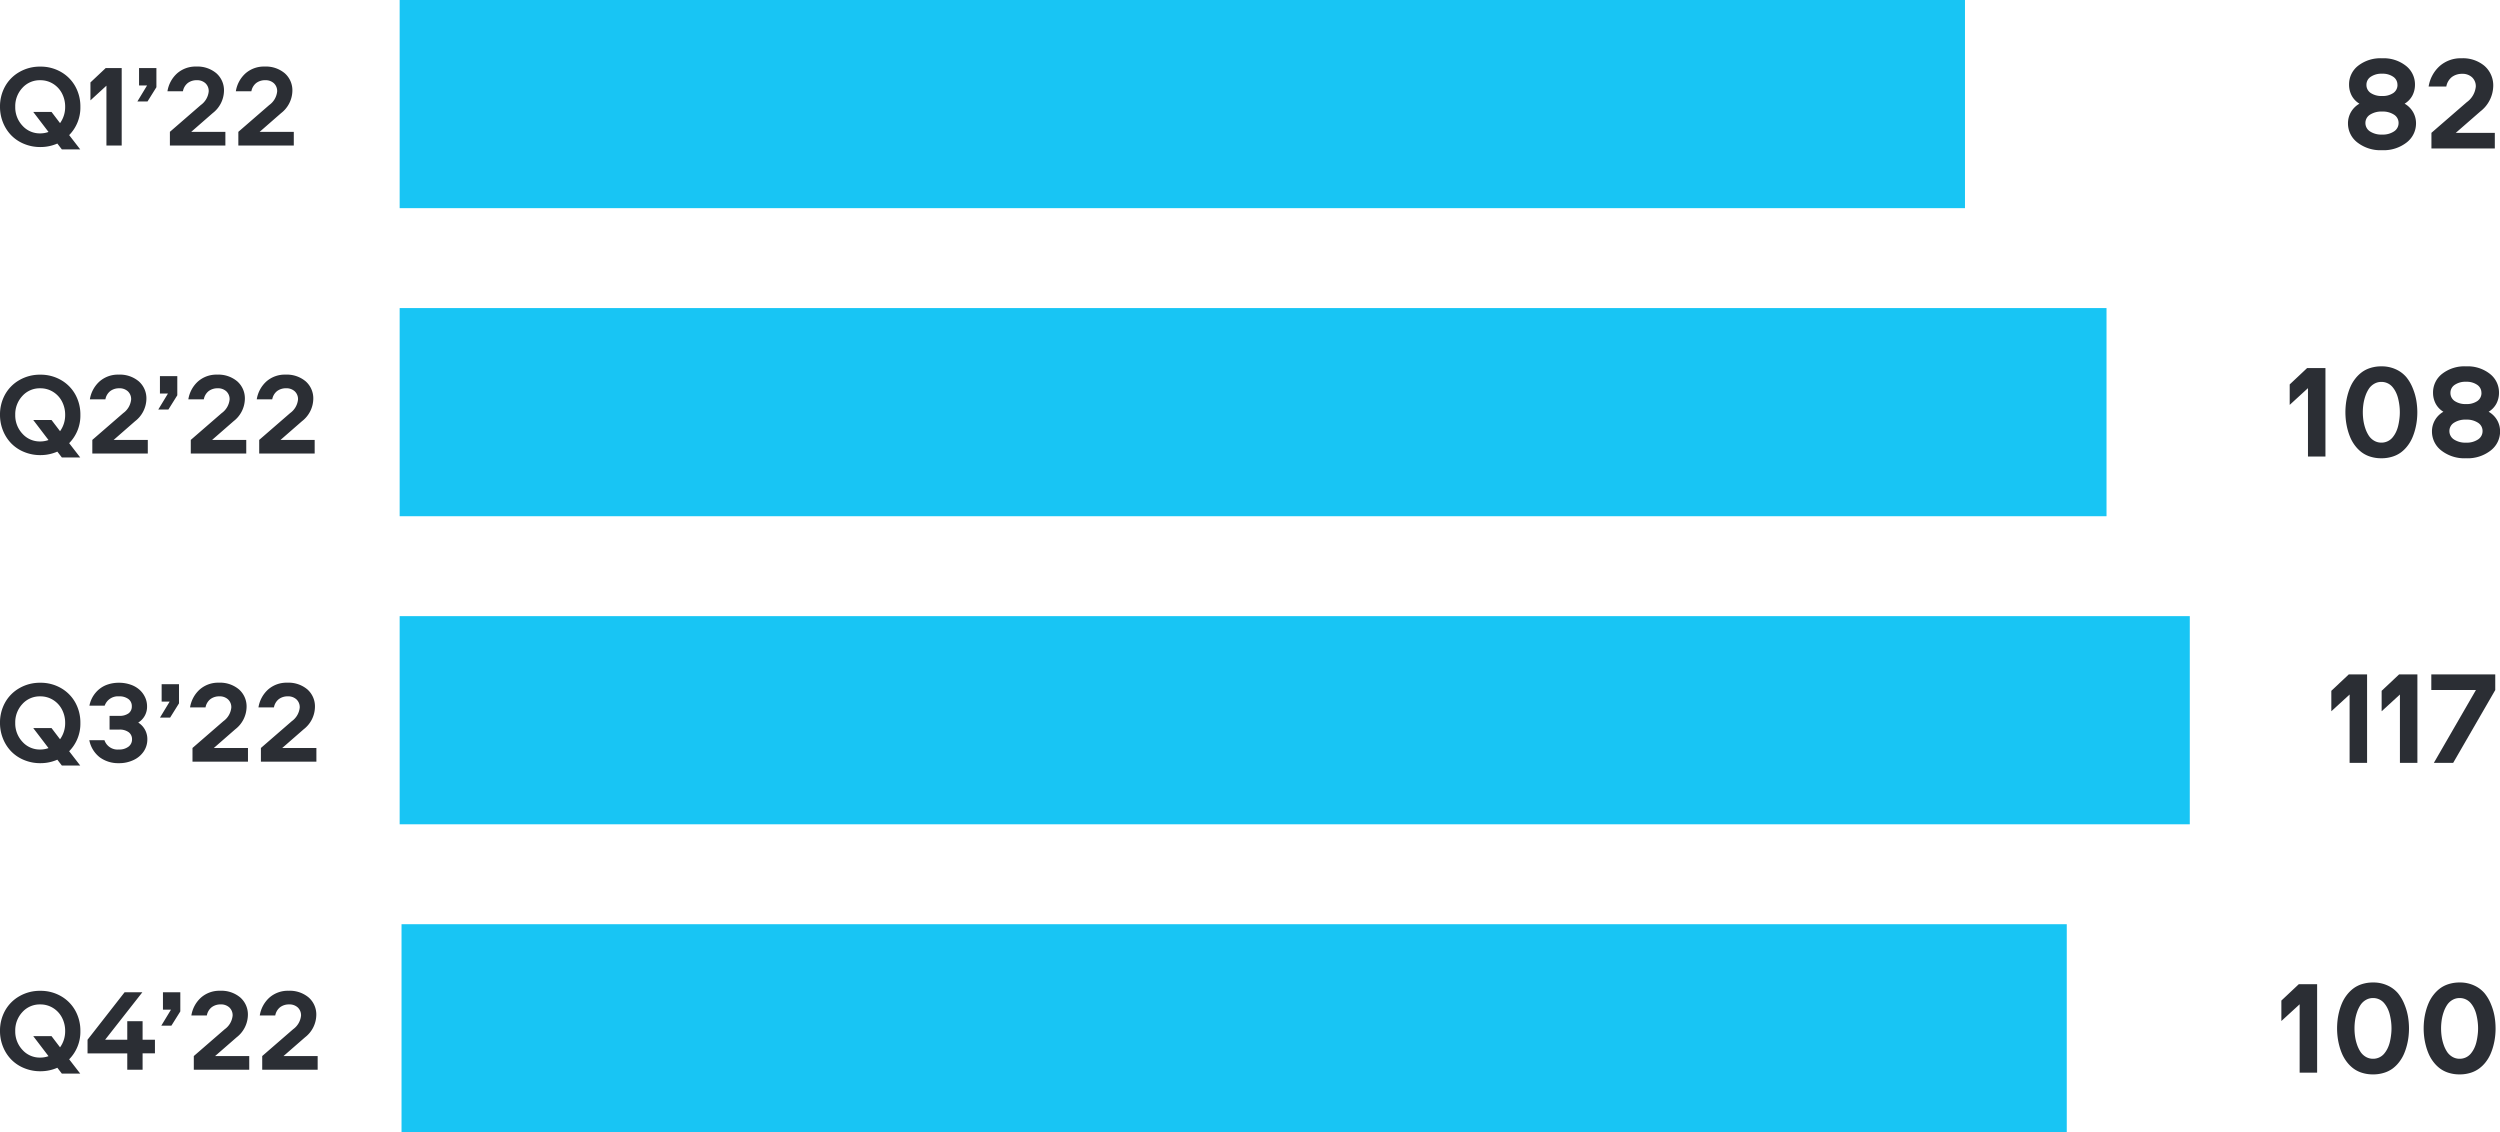 <svg xmlns="http://www.w3.org/2000/svg" width="300.258" height="136" viewBox="0 0 300.258 136"><g transform="translate(3584 -5570)"><path d="M4.977.211a4.511,4.511,0,0,1-2.969-.93,2.876,2.876,0,0,1-1.125-2.3,2.693,2.693,0,0,1,.344-1.324A2.73,2.73,0,0,1,2.258-5.375a2.514,2.514,0,0,1-.945-1,2.813,2.813,0,0,1-.3-1.289A2.829,2.829,0,0,1,2.09-9.922a4.35,4.35,0,0,1,2.887-.906,4.313,4.313,0,0,1,2.871.91A2.832,2.832,0,0,1,8.93-7.664a2.813,2.813,0,0,1-.3,1.289,2.514,2.514,0,0,1-.945,1A2.73,2.73,0,0,1,8.711-4.348a2.693,2.693,0,0,1,.344,1.324A2.876,2.876,0,0,1,7.93-.719,4.486,4.486,0,0,1,4.977.211ZM3.523-2.047a2.487,2.487,0,0,0,1.453.383,2.431,2.431,0,0,0,1.445-.387,1.184,1.184,0,0,0,.539-1,1.165,1.165,0,0,0-.539-1A2.469,2.469,0,0,0,4.977-4.43a2.506,2.506,0,0,0-1.453.379,1.161,1.161,0,0,0-.547,1A1.189,1.189,0,0,0,3.523-2.047Zm3.3-5.6a1.139,1.139,0,0,0-.5-.957,2.223,2.223,0,0,0-1.348-.371,2.273,2.273,0,0,0-1.363.371,1.134,1.134,0,0,0-.512.957,1.15,1.15,0,0,0,.5.98A2.3,2.3,0,0,0,4.977-6.3a2.248,2.248,0,0,0,1.359-.363A1.156,1.156,0,0,0,6.828-7.648Zm7.008,5.773h4.688V0H10.906V-1.875l4.242-3.68a2.611,2.611,0,0,0,1.086-1.867,1.458,1.458,0,0,0-.449-1.121A1.668,1.668,0,0,0,14.6-8.961a2.007,2.007,0,0,0-1.227.375,1.864,1.864,0,0,0-.68,1.148H10.57a4.194,4.194,0,0,1,1.34-2.469,3.82,3.82,0,0,1,2.613-.922,4.017,4.017,0,0,1,2.762.922,3.113,3.113,0,0,1,1.043,2.453,3.951,3.951,0,0,1-1.547,3.008Z" transform="translate(-3302.883 5587.828)" fill="#2b2e34"/><path d="M5.407.185A4.986,4.986,0,0,1,3.452-.2,4.563,4.563,0,0,1,1.914-1.234,4.733,4.733,0,0,1,.93-2.772,4.988,4.988,0,0,1,.574-4.648a4.948,4.948,0,0,1,.6-2.43A4.52,4.52,0,0,1,2.9-8.825a4.89,4.89,0,0,1,2.509-.649,4.871,4.871,0,0,1,2.505.649A4.527,4.527,0,0,1,9.628-7.079a4.948,4.948,0,0,1,.6,2.43,4.7,4.7,0,0,1-1.347,3.4L10.206.465H8l-.54-.7A5.024,5.024,0,0,1,5.407.185ZM4.566-4.033H6.761L7.786-2.687A3.291,3.291,0,0,0,8.4-4.648a3.405,3.405,0,0,0-.383-1.61,2.953,2.953,0,0,0-1.07-1.155,2.859,2.859,0,0,0-1.542-.427,2.8,2.8,0,0,0-2.146.923,3.216,3.216,0,0,0-.854,2.27,3.219,3.219,0,0,0,.858,2.259,2.79,2.79,0,0,0,2.143.933A2.925,2.925,0,0,0,6.4-1.627ZM13.357,0V-7.185L11.437-5.421V-7.574L13.269-9.3h1.921V0Zm4.936-5.291H17.076l1.162-1.921h-.964V-9.3h2.085V-7Zm5.25,3.65h4.1V0H20.979V-1.641l3.712-3.22a2.285,2.285,0,0,0,.95-1.634,1.275,1.275,0,0,0-.393-.981,1.459,1.459,0,0,0-1.036-.366,1.756,1.756,0,0,0-1.073.328,1.631,1.631,0,0,0-.595,1H20.686a3.67,3.67,0,0,1,1.172-2.16,3.342,3.342,0,0,1,2.287-.807,3.515,3.515,0,0,1,2.417.807,2.724,2.724,0,0,1,.913,2.146A3.457,3.457,0,0,1,26.12-3.89Zm8.217,0h4.1V0H29.2V-1.641l3.712-3.22a2.285,2.285,0,0,0,.95-1.634,1.275,1.275,0,0,0-.393-.981,1.459,1.459,0,0,0-1.036-.366,1.756,1.756,0,0,0-1.073.328,1.631,1.631,0,0,0-.595,1H28.9a3.67,3.67,0,0,1,1.172-2.16,3.342,3.342,0,0,1,2.287-.807,3.515,3.515,0,0,1,2.417.807,2.724,2.724,0,0,1,.913,2.146A3.457,3.457,0,0,1,34.337-3.89Z" transform="translate(-3584.574 5587.475)" fill="#2b2e34"/><path d="M0,188H25V0H0Z" transform="translate(-3348 5570) rotate(90)" fill="#18c5f4"/><path d="M2.914,0V-8.211L.719-6.2V-8.656l2.094-1.969h2.2V0ZM16.047-5.312a8.585,8.585,0,0,1-.059,1,7.791,7.791,0,0,1-.2,1.055,6.915,6.915,0,0,1-.359,1.043,4.569,4.569,0,0,1-.562.941,4.014,4.014,0,0,1-.781.777A3.462,3.462,0,0,1,13.043.02a4.347,4.347,0,0,1-1.316.191A4.347,4.347,0,0,1,10.41.02,3.462,3.462,0,0,1,9.371-.5a4.014,4.014,0,0,1-.781-.777,4.569,4.569,0,0,1-.562-.941,6.915,6.915,0,0,1-.359-1.043,7.791,7.791,0,0,1-.2-1.055,8.585,8.585,0,0,1-.059-1,8.685,8.685,0,0,1,.059-1,7.641,7.641,0,0,1,.2-1.055,6.835,6.835,0,0,1,.363-1.043A4.474,4.474,0,0,1,8.6-9.352a4.12,4.12,0,0,1,.781-.77,3.47,3.47,0,0,1,1.035-.516,4.309,4.309,0,0,1,1.313-.191,4.05,4.05,0,0,1,1.758.367,3.564,3.564,0,0,1,1.242.934A5.042,5.042,0,0,1,15.5-8.2a6.873,6.873,0,0,1,.426,1.465A8.7,8.7,0,0,1,16.047-5.312Zm-2.156.82a6.142,6.142,0,0,0,.055-.82,6.607,6.607,0,0,0-.051-.82,7.353,7.353,0,0,0-.152-.824,3.721,3.721,0,0,0-.277-.773,3.018,3.018,0,0,0-.414-.633,1.718,1.718,0,0,0-.578-.437,1.728,1.728,0,0,0-.746-.16,1.675,1.675,0,0,0-.867.23,1.929,1.929,0,0,0-.637.6,3.762,3.762,0,0,0-.414.859,5.336,5.336,0,0,0-.238.977,6.87,6.87,0,0,0-.07.98,6.87,6.87,0,0,0,.07.98,5.336,5.336,0,0,0,.238.977,3.762,3.762,0,0,0,.414.859,1.929,1.929,0,0,0,.637.6,1.675,1.675,0,0,0,.867.23,1.728,1.728,0,0,0,.746-.16,1.718,1.718,0,0,0,.578-.437,3.018,3.018,0,0,0,.414-.633,3.721,3.721,0,0,0,.277-.773A6.783,6.783,0,0,0,13.891-4.492ZM21.9.211a4.511,4.511,0,0,1-2.969-.93,2.876,2.876,0,0,1-1.125-2.3,2.693,2.693,0,0,1,.344-1.324A2.73,2.73,0,0,1,19.18-5.375a2.514,2.514,0,0,1-.945-1,2.813,2.813,0,0,1-.3-1.289,2.829,2.829,0,0,1,1.082-2.258,4.35,4.35,0,0,1,2.887-.906,4.313,4.313,0,0,1,2.871.91,2.832,2.832,0,0,1,1.082,2.254,2.813,2.813,0,0,1-.3,1.289,2.514,2.514,0,0,1-.945,1,2.73,2.73,0,0,1,1.031,1.027,2.693,2.693,0,0,1,.344,1.324,2.876,2.876,0,0,1-1.125,2.3A4.486,4.486,0,0,1,21.9.211ZM20.445-2.047a2.487,2.487,0,0,0,1.453.383,2.431,2.431,0,0,0,1.445-.387,1.184,1.184,0,0,0,.539-1,1.165,1.165,0,0,0-.539-1A2.469,2.469,0,0,0,21.9-4.43a2.506,2.506,0,0,0-1.453.379,1.161,1.161,0,0,0-.547,1A1.189,1.189,0,0,0,20.445-2.047Zm3.3-5.6a1.139,1.139,0,0,0-.5-.957A2.223,2.223,0,0,0,21.9-8.977a2.273,2.273,0,0,0-1.363.371,1.134,1.134,0,0,0-.512.957,1.15,1.15,0,0,0,.5.98A2.3,2.3,0,0,0,21.9-6.3a2.248,2.248,0,0,0,1.359-.363A1.156,1.156,0,0,0,23.75-7.648Z" transform="translate(-3309.719 5624.828)" fill="#2b2e34"/><path d="M5.407.185A4.986,4.986,0,0,1,3.452-.2,4.563,4.563,0,0,1,1.914-1.234,4.733,4.733,0,0,1,.93-2.772,4.988,4.988,0,0,1,.574-4.648a4.948,4.948,0,0,1,.6-2.43A4.52,4.52,0,0,1,2.9-8.825a4.89,4.89,0,0,1,2.509-.649,4.871,4.871,0,0,1,2.505.649A4.527,4.527,0,0,1,9.628-7.079a4.948,4.948,0,0,1,.6,2.43,4.7,4.7,0,0,1-1.347,3.4L10.206.465H8l-.54-.7A5.024,5.024,0,0,1,5.407.185ZM4.566-4.033H6.761L7.786-2.687A3.291,3.291,0,0,0,8.4-4.648a3.405,3.405,0,0,0-.383-1.61,2.953,2.953,0,0,0-1.07-1.155,2.859,2.859,0,0,0-1.542-.427,2.8,2.8,0,0,0-2.146.923,3.216,3.216,0,0,0-.854,2.27,3.219,3.219,0,0,0,.858,2.259,2.79,2.79,0,0,0,2.143.933A2.925,2.925,0,0,0,6.4-1.627Zm9.659,2.393h4.1V0H11.662V-1.641l3.712-3.22a2.285,2.285,0,0,0,.95-1.634,1.275,1.275,0,0,0-.393-.981A1.459,1.459,0,0,0,14.9-7.841a1.756,1.756,0,0,0-1.073.328,1.631,1.631,0,0,0-.595,1H11.368a3.67,3.67,0,0,1,1.172-2.16,3.342,3.342,0,0,1,2.287-.807,3.515,3.515,0,0,1,2.417.807,2.724,2.724,0,0,1,.913,2.146A3.457,3.457,0,0,1,16.8-3.89ZM20.8-5.291H19.585l1.162-1.921h-.964V-9.3h2.085V-7Zm5.25,3.65h4.1V0H23.488V-1.641L27.2-4.86a2.285,2.285,0,0,0,.95-1.634,1.275,1.275,0,0,0-.393-.981,1.459,1.459,0,0,0-1.036-.366,1.756,1.756,0,0,0-1.073.328,1.631,1.631,0,0,0-.595,1H23.194a3.67,3.67,0,0,1,1.172-2.16,3.342,3.342,0,0,1,2.287-.807,3.515,3.515,0,0,1,2.417.807,2.724,2.724,0,0,1,.913,2.146A3.457,3.457,0,0,1,28.629-3.89Zm8.217,0h4.1V0H31.705V-1.641l3.712-3.22a2.285,2.285,0,0,0,.95-1.634,1.275,1.275,0,0,0-.393-.981,1.459,1.459,0,0,0-1.036-.366,1.756,1.756,0,0,0-1.073.328,1.631,1.631,0,0,0-.595,1H31.411a3.67,3.67,0,0,1,1.172-2.16,3.342,3.342,0,0,1,2.287-.807,3.515,3.515,0,0,1,2.417.807A2.724,2.724,0,0,1,38.2-6.521,3.457,3.457,0,0,1,36.846-3.89Z" transform="translate(-3584.574 5624.475)" fill="#2b2e34"/><path d="M0,205H25V0H0Z" transform="translate(-3331 5607) rotate(90)" fill="#18c5f4"/><path d="M2.914,0V-8.211L.719-6.2V-8.656l2.094-1.969h2.2V0ZM8.958,0V-8.211L6.762-6.2V-8.656l2.094-1.969h2.2V0Zm9.129-8.75H12.727v-1.875h7.68V-8.75L15.352,0h-2.32Z" transform="translate(-3304.719 5661.625)" fill="#2b2e34"/><path d="M5.407.185A4.986,4.986,0,0,1,3.452-.2,4.563,4.563,0,0,1,1.914-1.234,4.733,4.733,0,0,1,.93-2.772,4.988,4.988,0,0,1,.574-4.648a4.948,4.948,0,0,1,.6-2.43A4.52,4.52,0,0,1,2.9-8.825a4.89,4.89,0,0,1,2.509-.649,4.871,4.871,0,0,1,2.505.649A4.527,4.527,0,0,1,9.628-7.079a4.948,4.948,0,0,1,.6,2.43,4.7,4.7,0,0,1-1.347,3.4L10.206.465H8l-.54-.7A5.024,5.024,0,0,1,5.407.185ZM4.566-4.033H6.761L7.786-2.687A3.291,3.291,0,0,0,8.4-4.648a3.405,3.405,0,0,0-.383-1.61,2.953,2.953,0,0,0-1.07-1.155,2.859,2.859,0,0,0-1.542-.427,2.8,2.8,0,0,0-2.146.923,3.216,3.216,0,0,0-.854,2.27,3.219,3.219,0,0,0,.858,2.259,2.79,2.79,0,0,0,2.143.933A2.925,2.925,0,0,0,6.4-1.627ZM14.841.185a3.741,3.741,0,0,1-2.266-.69A3.43,3.43,0,0,1,11.3-2.577h1.818a1.663,1.663,0,0,0,1.736,1.121A1.808,1.808,0,0,0,16-1.794a1.066,1.066,0,0,0,.431-.878,1.036,1.036,0,0,0-.4-.861A1.8,1.8,0,0,0,14.9-3.849H13.733V-5.5h1.148a1.815,1.815,0,0,0,1.135-.3,1.011,1.011,0,0,0,.39-.844A1.047,1.047,0,0,0,16-7.516a1.772,1.772,0,0,0-1.128-.325A1.688,1.688,0,0,0,13.146-6.72H11.313a3.413,3.413,0,0,1,.735-1.545A3.236,3.236,0,0,1,13.3-9.187a4.106,4.106,0,0,1,1.552-.287,4.2,4.2,0,0,1,1.412.229,3.114,3.114,0,0,1,1.073.619,2.789,2.789,0,0,1,.663.9,2.539,2.539,0,0,1,.236,1.073,2.219,2.219,0,0,1-1.06,1.962,2.322,2.322,0,0,1,1.094,2.017,2.582,2.582,0,0,1-.41,1.412,2.959,2.959,0,0,1-1.2,1.046A3.984,3.984,0,0,1,14.841.185Zm6.166-5.476H19.79l1.162-1.921h-.964V-9.3h2.085V-7Zm5.25,3.65h4.1V0H23.693V-1.641l3.712-3.22a2.285,2.285,0,0,0,.95-1.634,1.275,1.275,0,0,0-.393-.981,1.459,1.459,0,0,0-1.036-.366,1.756,1.756,0,0,0-1.073.328,1.631,1.631,0,0,0-.595,1H23.4a3.67,3.67,0,0,1,1.172-2.16,3.342,3.342,0,0,1,2.287-.807,3.515,3.515,0,0,1,2.417.807,2.724,2.724,0,0,1,.913,2.146A3.457,3.457,0,0,1,28.834-3.89Zm8.217,0h4.1V0H31.91V-1.641l3.712-3.22a2.285,2.285,0,0,0,.95-1.634,1.275,1.275,0,0,0-.393-.981,1.459,1.459,0,0,0-1.036-.366,1.756,1.756,0,0,0-1.073.328,1.631,1.631,0,0,0-.595,1H31.616a3.67,3.67,0,0,1,1.172-2.16,3.342,3.342,0,0,1,2.287-.807,3.515,3.515,0,0,1,2.417.807A2.724,2.724,0,0,1,38.4-6.521,3.457,3.457,0,0,1,37.051-3.89Z" transform="translate(-3584.574 5661.475)" fill="#2b2e34"/><path d="M0,215H25V0H0Z" transform="translate(-3321 5644) rotate(90)" fill="#18c5f4"/><path d="M2.914,0V-8.211L.719-6.2V-8.656l2.094-1.969h2.2V0ZM16.047-5.312a8.585,8.585,0,0,1-.059,1,7.791,7.791,0,0,1-.2,1.055,6.915,6.915,0,0,1-.359,1.043,4.569,4.569,0,0,1-.562.941,4.014,4.014,0,0,1-.781.777A3.462,3.462,0,0,1,13.043.02a4.347,4.347,0,0,1-1.316.191A4.347,4.347,0,0,1,10.41.02,3.462,3.462,0,0,1,9.371-.5a4.014,4.014,0,0,1-.781-.777,4.569,4.569,0,0,1-.562-.941,6.915,6.915,0,0,1-.359-1.043,7.791,7.791,0,0,1-.2-1.055,8.585,8.585,0,0,1-.059-1,8.685,8.685,0,0,1,.059-1,7.641,7.641,0,0,1,.2-1.055,6.835,6.835,0,0,1,.363-1.043A4.474,4.474,0,0,1,8.6-9.352a4.12,4.12,0,0,1,.781-.77,3.47,3.47,0,0,1,1.035-.516,4.309,4.309,0,0,1,1.313-.191,4.05,4.05,0,0,1,1.758.367,3.564,3.564,0,0,1,1.242.934A5.042,5.042,0,0,1,15.5-8.2a6.873,6.873,0,0,1,.426,1.465A8.7,8.7,0,0,1,16.047-5.312Zm-2.156.82a6.142,6.142,0,0,0,.055-.82,6.607,6.607,0,0,0-.051-.82,7.353,7.353,0,0,0-.152-.824,3.721,3.721,0,0,0-.277-.773,3.018,3.018,0,0,0-.414-.633,1.718,1.718,0,0,0-.578-.437,1.728,1.728,0,0,0-.746-.16,1.675,1.675,0,0,0-.867.23,1.929,1.929,0,0,0-.637.6,3.762,3.762,0,0,0-.414.859,5.336,5.336,0,0,0-.238.977,6.87,6.87,0,0,0-.07.98,6.87,6.87,0,0,0,.07.98,5.336,5.336,0,0,0,.238.977,3.762,3.762,0,0,0,.414.859,1.929,1.929,0,0,0,.637.6,1.675,1.675,0,0,0,.867.23,1.728,1.728,0,0,0,.746-.16,1.718,1.718,0,0,0,.578-.437,3.018,3.018,0,0,0,.414-.633,3.721,3.721,0,0,0,.277-.773A6.783,6.783,0,0,0,13.891-4.492Zm12.555-.82a8.585,8.585,0,0,1-.059,1,7.791,7.791,0,0,1-.2,1.055,6.915,6.915,0,0,1-.359,1.043,4.569,4.569,0,0,1-.562.941A4.014,4.014,0,0,1,24.48-.5,3.462,3.462,0,0,1,23.441.02a4.347,4.347,0,0,1-1.316.191A4.347,4.347,0,0,1,20.809.02,3.462,3.462,0,0,1,19.77-.5a4.014,4.014,0,0,1-.781-.777,4.569,4.569,0,0,1-.562-.941,6.915,6.915,0,0,1-.359-1.043,7.791,7.791,0,0,1-.2-1.055,8.585,8.585,0,0,1-.059-1,8.685,8.685,0,0,1,.059-1,7.641,7.641,0,0,1,.2-1.055,6.835,6.835,0,0,1,.363-1.043A4.474,4.474,0,0,1,19-9.352a4.12,4.12,0,0,1,.781-.77,3.47,3.47,0,0,1,1.035-.516,4.309,4.309,0,0,1,1.313-.191,4.05,4.05,0,0,1,1.758.367,3.564,3.564,0,0,1,1.242.934A5.042,5.042,0,0,1,25.9-8.2a6.873,6.873,0,0,1,.426,1.465A8.7,8.7,0,0,1,26.445-5.312Zm-2.156.82a6.142,6.142,0,0,0,.055-.82,6.607,6.607,0,0,0-.051-.82,7.353,7.353,0,0,0-.152-.824,3.721,3.721,0,0,0-.277-.773,3.018,3.018,0,0,0-.414-.633,1.718,1.718,0,0,0-.578-.437,1.728,1.728,0,0,0-.746-.16,1.675,1.675,0,0,0-.867.23,1.929,1.929,0,0,0-.637.6,3.762,3.762,0,0,0-.414.859,5.337,5.337,0,0,0-.238.977,6.87,6.87,0,0,0-.07.98,6.87,6.87,0,0,0,.07.98,5.336,5.336,0,0,0,.238.977,3.762,3.762,0,0,0,.414.859,1.929,1.929,0,0,0,.637.6,1.675,1.675,0,0,0,.867.23,1.728,1.728,0,0,0,.746-.16,1.718,1.718,0,0,0,.578-.437,3.018,3.018,0,0,0,.414-.633,3.721,3.721,0,0,0,.277-.773A6.782,6.782,0,0,0,24.289-4.492Z" transform="translate(-3310.719 5698.828)" fill="#2b2e34"/><path d="M5.407.185A4.986,4.986,0,0,1,3.452-.2,4.563,4.563,0,0,1,1.914-1.234,4.733,4.733,0,0,1,.93-2.772,4.988,4.988,0,0,1,.574-4.648a4.948,4.948,0,0,1,.6-2.43A4.52,4.52,0,0,1,2.9-8.825a4.89,4.89,0,0,1,2.509-.649,4.871,4.871,0,0,1,2.505.649A4.527,4.527,0,0,1,9.628-7.079a4.948,4.948,0,0,1,.6,2.43,4.7,4.7,0,0,1-1.347,3.4L10.206.465H8l-.54-.7A5.024,5.024,0,0,1,5.407.185ZM4.566-4.033H6.761L7.786-2.687A3.291,3.291,0,0,0,8.4-4.648a3.405,3.405,0,0,0-.383-1.61,2.953,2.953,0,0,0-1.07-1.155,2.859,2.859,0,0,0-1.542-.427,2.8,2.8,0,0,0-2.146.923,3.216,3.216,0,0,0-.854,2.27,3.219,3.219,0,0,0,.858,2.259,2.79,2.79,0,0,0,2.143.933A2.925,2.925,0,0,0,6.4-1.627ZM15.859-5.824H17.7V-3.6h1.483v1.634H17.7V0H15.859V-1.962H11.088V-3.6l4.45-5.7h2.133L13.2-3.6h2.659Zm5.3.533H19.947l1.162-1.921h-.964V-9.3H22.23V-7Zm5.25,3.65h4.1V0H23.851V-1.641l3.712-3.22a2.285,2.285,0,0,0,.95-1.634,1.275,1.275,0,0,0-.393-.981,1.459,1.459,0,0,0-1.036-.366,1.756,1.756,0,0,0-1.073.328,1.631,1.631,0,0,0-.595,1H23.557a3.67,3.67,0,0,1,1.172-2.16,3.342,3.342,0,0,1,2.287-.807,3.515,3.515,0,0,1,2.417.807,2.724,2.724,0,0,1,.913,2.146A3.457,3.457,0,0,1,28.991-3.89Zm8.217,0h4.1V0H32.067V-1.641l3.712-3.22a2.285,2.285,0,0,0,.95-1.634,1.275,1.275,0,0,0-.393-.981A1.459,1.459,0,0,0,35.3-7.841a1.756,1.756,0,0,0-1.073.328,1.631,1.631,0,0,0-.595,1H31.773a3.67,3.67,0,0,1,1.172-2.16,3.342,3.342,0,0,1,2.287-.807,3.515,3.515,0,0,1,2.417.807,2.724,2.724,0,0,1,.913,2.146A3.457,3.457,0,0,1,37.208-3.89Z" transform="translate(-3584.574 5698.475)" fill="#2b2e34"/><path d="M0,200H25V0H0Z" transform="translate(-3335.775 5681) rotate(90)" fill="#18c5f4"/></g></svg>